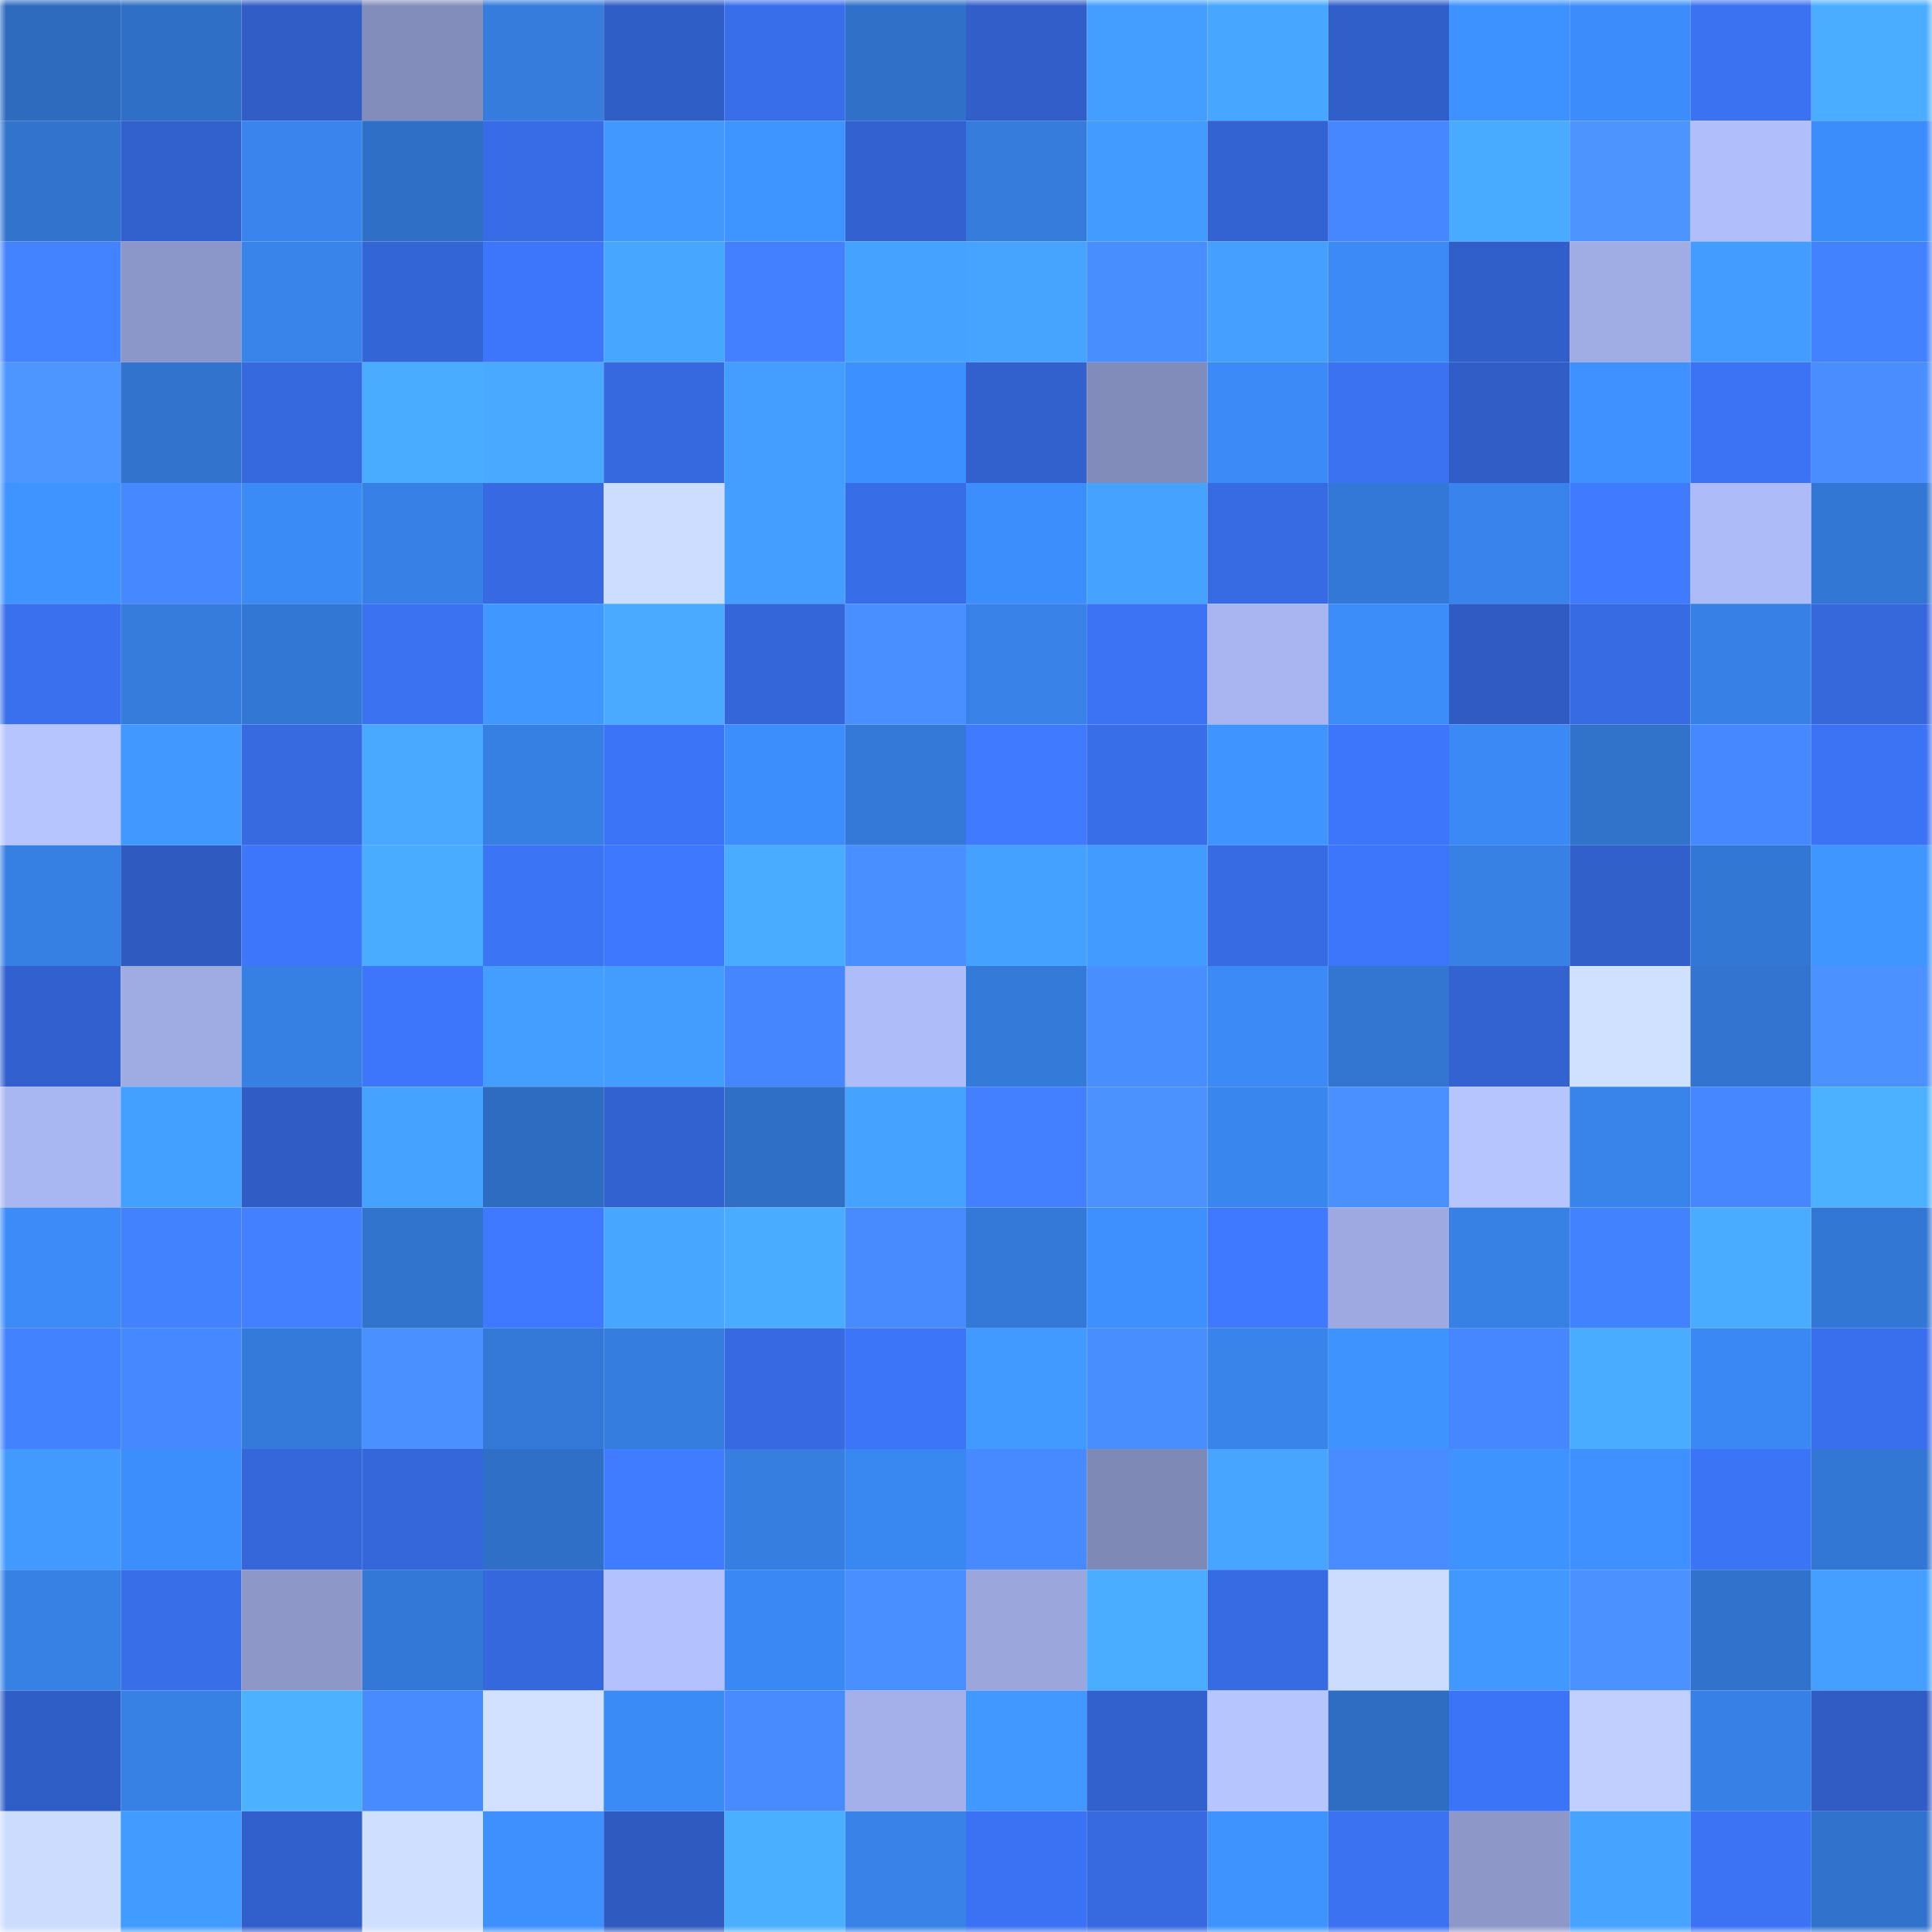 <svg viewBox="0 0 160 160" fill="none" role="img" xmlns="http://www.w3.org/2000/svg" width="240" height="240" name="basenames%2Cv9999.base.eth"><mask id="705167209" mask-type="alpha" maskUnits="userSpaceOnUse" x="0" y="0" width="160" height="160"><rect width="160" height="160" fill="#FFFFFF"></rect></mask><g mask="url(#705167209)"><rect x="0" y="0" width="10" height="10" fill="#2e6bbf"></rect><rect x="10" y="0" width="10" height="10" fill="#2f6fc5"></rect><rect x="20" y="0" width="10" height="10" fill="#305dc6"></rect><rect x="30" y="0" width="10" height="10" fill="#838dbb"></rect><rect x="40" y="0" width="10" height="10" fill="#357cdd"></rect><rect x="50" y="0" width="10" height="10" fill="#305ec7"></rect><rect x="60" y="0" width="10" height="10" fill="#396eea"></rect><rect x="70" y="0" width="10" height="10" fill="#3070c8"></rect><rect x="80" y="0" width="10" height="10" fill="#315ec9"></rect><rect x="90" y="0" width="10" height="10" fill="#439eff"></rect><rect x="100" y="0" width="10" height="10" fill="#47a6ff"></rect><rect x="110" y="0" width="10" height="10" fill="#315fca"></rect><rect x="120" y="0" width="10" height="10" fill="#3e92ff"></rect><rect x="130" y="0" width="10" height="10" fill="#3c8dfb"></rect><rect x="140" y="0" width="10" height="10" fill="#3b72f1"></rect><rect x="150" y="0" width="10" height="10" fill="#4aadff"></rect><rect x="0" y="10" width="10" height="10" fill="#3173cd"></rect><rect x="10" y="10" width="10" height="10" fill="#3261cd"></rect><rect x="20" y="10" width="10" height="10" fill="#3985ed"></rect><rect x="30" y="10" width="10" height="10" fill="#2f6fc6"></rect><rect x="40" y="10" width="10" height="10" fill="#386ce6"></rect><rect x="50" y="10" width="10" height="10" fill="#4198ff"></rect><rect x="60" y="10" width="10" height="10" fill="#3f95ff"></rect><rect x="70" y="10" width="10" height="10" fill="#3362d0"></rect><rect x="80" y="10" width="10" height="10" fill="#357cdd"></rect><rect x="90" y="10" width="10" height="10" fill="#429bff"></rect><rect x="100" y="10" width="10" height="10" fill="#3363d2"></rect><rect x="110" y="10" width="10" height="10" fill="#4687ff"></rect><rect x="120" y="10" width="10" height="10" fill="#49abff"></rect><rect x="130" y="10" width="10" height="10" fill="#4d94ff"></rect><rect x="140" y="10" width="10" height="10" fill="#b1befc"></rect><rect x="150" y="10" width="10" height="10" fill="#3c8dfc"></rect><rect x="0" y="20" width="10" height="10" fill="#4483ff"></rect><rect x="10" y="20" width="10" height="10" fill="#8c97c9"></rect><rect x="20" y="20" width="10" height="10" fill="#3884eb"></rect><rect x="30" y="20" width="10" height="10" fill="#3465d6"></rect><rect x="40" y="20" width="10" height="10" fill="#3d76fb"></rect><rect x="50" y="20" width="10" height="10" fill="#47a6ff"></rect><rect x="60" y="20" width="10" height="10" fill="#4280ff"></rect><rect x="70" y="20" width="10" height="10" fill="#45a2ff"></rect><rect x="80" y="20" width="10" height="10" fill="#46a4ff"></rect><rect x="90" y="20" width="10" height="10" fill="#498eff"></rect><rect x="100" y="20" width="10" height="10" fill="#449fff"></rect><rect x="110" y="20" width="10" height="10" fill="#3b8af6"></rect><rect x="120" y="20" width="10" height="10" fill="#315fca"></rect><rect x="130" y="20" width="10" height="10" fill="#a0ade5"></rect><rect x="140" y="20" width="10" height="10" fill="#439cff"></rect><rect x="150" y="20" width="10" height="10" fill="#4382ff"></rect><rect x="0" y="30" width="10" height="10" fill="#4d96ff"></rect><rect x="10" y="30" width="10" height="10" fill="#3173cd"></rect><rect x="20" y="30" width="10" height="10" fill="#3668de"></rect><rect x="30" y="30" width="10" height="10" fill="#49acff"></rect><rect x="40" y="30" width="10" height="10" fill="#48a9ff"></rect><rect x="50" y="30" width="10" height="10" fill="#3669df"></rect><rect x="60" y="30" width="10" height="10" fill="#449eff"></rect><rect x="70" y="30" width="10" height="10" fill="#3d90ff"></rect><rect x="80" y="30" width="10" height="10" fill="#3261ce"></rect><rect x="90" y="30" width="10" height="10" fill="#828cba"></rect><rect x="100" y="30" width="10" height="10" fill="#3b8af7"></rect><rect x="110" y="30" width="10" height="10" fill="#3b72f2"></rect><rect x="120" y="30" width="10" height="10" fill="#305dc6"></rect><rect x="130" y="30" width="10" height="10" fill="#3e91ff"></rect><rect x="140" y="30" width="10" height="10" fill="#3c73f5"></rect><rect x="150" y="30" width="10" height="10" fill="#498dff"></rect><rect x="0" y="40" width="10" height="10" fill="#3f94ff"></rect><rect x="10" y="40" width="10" height="10" fill="#4688ff"></rect><rect x="20" y="40" width="10" height="10" fill="#3b8bf7"></rect><rect x="30" y="40" width="10" height="10" fill="#3781e6"></rect><rect x="40" y="40" width="10" height="10" fill="#376ae2"></rect><rect x="50" y="40" width="10" height="10" fill="#cdddff"></rect><rect x="60" y="40" width="10" height="10" fill="#439eff"></rect><rect x="70" y="40" width="10" height="10" fill="#386de8"></rect><rect x="80" y="40" width="10" height="10" fill="#3c8efd"></rect><rect x="90" y="40" width="10" height="10" fill="#45a2ff"></rect><rect x="100" y="40" width="10" height="10" fill="#376be4"></rect><rect x="110" y="40" width="10" height="10" fill="#3378d6"></rect><rect x="120" y="40" width="10" height="10" fill="#3984ec"></rect><rect x="130" y="40" width="10" height="10" fill="#3f7aff"></rect><rect x="140" y="40" width="10" height="10" fill="#adbbf8"></rect><rect x="150" y="40" width="10" height="10" fill="#3377d4"></rect><rect x="0" y="50" width="10" height="10" fill="#3a6fed"></rect><rect x="10" y="50" width="10" height="10" fill="#357cdd"></rect><rect x="20" y="50" width="10" height="10" fill="#3377d5"></rect><rect x="30" y="50" width="10" height="10" fill="#3b72f2"></rect><rect x="40" y="50" width="10" height="10" fill="#4097ff"></rect><rect x="50" y="50" width="10" height="10" fill="#49aaff"></rect><rect x="60" y="50" width="10" height="10" fill="#3566d9"></rect><rect x="70" y="50" width="10" height="10" fill="#4a8fff"></rect><rect x="80" y="50" width="10" height="10" fill="#3882e8"></rect><rect x="90" y="50" width="10" height="10" fill="#3c73f5"></rect><rect x="100" y="50" width="10" height="10" fill="#a8b5f0"></rect><rect x="110" y="50" width="10" height="10" fill="#3c8cfa"></rect><rect x="120" y="50" width="10" height="10" fill="#2f5bc2"></rect><rect x="130" y="50" width="10" height="10" fill="#376be3"></rect><rect x="140" y="50" width="10" height="10" fill="#3781e6"></rect><rect x="150" y="50" width="10" height="10" fill="#3668dc"></rect><rect x="0" y="60" width="10" height="10" fill="#b7c5ff"></rect><rect x="10" y="60" width="10" height="10" fill="#4199ff"></rect><rect x="20" y="60" width="10" height="10" fill="#376ae0"></rect><rect x="30" y="60" width="10" height="10" fill="#48a9ff"></rect><rect x="40" y="60" width="10" height="10" fill="#367fe3"></rect><rect x="50" y="60" width="10" height="10" fill="#3c74f7"></rect><rect x="60" y="60" width="10" height="10" fill="#3d8efd"></rect><rect x="70" y="60" width="10" height="10" fill="#3479d8"></rect><rect x="80" y="60" width="10" height="10" fill="#3f7aff"></rect><rect x="90" y="60" width="10" height="10" fill="#396ee9"></rect><rect x="100" y="60" width="10" height="10" fill="#3f94ff"></rect><rect x="110" y="60" width="10" height="10" fill="#3d76fa"></rect><rect x="120" y="60" width="10" height="10" fill="#3a89f4"></rect><rect x="130" y="60" width="10" height="10" fill="#3172cb"></rect><rect x="140" y="60" width="10" height="10" fill="#4688ff"></rect><rect x="150" y="60" width="10" height="10" fill="#3b73f4"></rect><rect x="0" y="70" width="10" height="10" fill="#367fe3"></rect><rect x="10" y="70" width="10" height="10" fill="#2f5bc1"></rect><rect x="20" y="70" width="10" height="10" fill="#3d76fa"></rect><rect x="30" y="70" width="10" height="10" fill="#49acff"></rect><rect x="40" y="70" width="10" height="10" fill="#3c74f6"></rect><rect x="50" y="70" width="10" height="10" fill="#3e78ff"></rect><rect x="60" y="70" width="10" height="10" fill="#49acff"></rect><rect x="70" y="70" width="10" height="10" fill="#4a8fff"></rect><rect x="80" y="70" width="10" height="10" fill="#45a1ff"></rect><rect x="90" y="70" width="10" height="10" fill="#429bff"></rect><rect x="100" y="70" width="10" height="10" fill="#376be3"></rect><rect x="110" y="70" width="10" height="10" fill="#3d76fa"></rect><rect x="120" y="70" width="10" height="10" fill="#3781e5"></rect><rect x="130" y="70" width="10" height="10" fill="#3160cb"></rect><rect x="140" y="70" width="10" height="10" fill="#3377d4"></rect><rect x="150" y="70" width="10" height="10" fill="#4096ff"></rect><rect x="0" y="80" width="10" height="10" fill="#3261cf"></rect><rect x="10" y="80" width="10" height="10" fill="#9fabe3"></rect><rect x="20" y="80" width="10" height="10" fill="#367fe3"></rect><rect x="30" y="80" width="10" height="10" fill="#3d76fa"></rect><rect x="40" y="80" width="10" height="10" fill="#439eff"></rect><rect x="50" y="80" width="10" height="10" fill="#439dff"></rect><rect x="60" y="80" width="10" height="10" fill="#4586ff"></rect><rect x="70" y="80" width="10" height="10" fill="#aebcf9"></rect><rect x="80" y="80" width="10" height="10" fill="#347ad9"></rect><rect x="90" y="80" width="10" height="10" fill="#498eff"></rect><rect x="100" y="80" width="10" height="10" fill="#3b8af6"></rect><rect x="110" y="80" width="10" height="10" fill="#3276d2"></rect><rect x="120" y="80" width="10" height="10" fill="#3362d1"></rect><rect x="130" y="80" width="10" height="10" fill="#d0e0ff"></rect><rect x="140" y="80" width="10" height="10" fill="#3274cf"></rect><rect x="150" y="80" width="10" height="10" fill="#4b91ff"></rect><rect x="0" y="90" width="10" height="10" fill="#a8b6f1"></rect><rect x="10" y="90" width="10" height="10" fill="#44a0ff"></rect><rect x="20" y="90" width="10" height="10" fill="#305dc5"></rect><rect x="30" y="90" width="10" height="10" fill="#45a3ff"></rect><rect x="40" y="90" width="10" height="10" fill="#2e6cc1"></rect><rect x="50" y="90" width="10" height="10" fill="#3262cf"></rect><rect x="60" y="90" width="10" height="10" fill="#2f6fc6"></rect><rect x="70" y="90" width="10" height="10" fill="#45a2ff"></rect><rect x="80" y="90" width="10" height="10" fill="#4280ff"></rect><rect x="90" y="90" width="10" height="10" fill="#4b92ff"></rect><rect x="100" y="90" width="10" height="10" fill="#3986ee"></rect><rect x="110" y="90" width="10" height="10" fill="#4a90ff"></rect><rect x="120" y="90" width="10" height="10" fill="#b7c5ff"></rect><rect x="130" y="90" width="10" height="10" fill="#3884eb"></rect><rect x="140" y="90" width="10" height="10" fill="#4687ff"></rect><rect x="150" y="90" width="10" height="10" fill="#4cb1ff"></rect><rect x="0" y="100" width="10" height="10" fill="#3c8bf9"></rect><rect x="10" y="100" width="10" height="10" fill="#4382ff"></rect><rect x="20" y="100" width="10" height="10" fill="#4280ff"></rect><rect x="30" y="100" width="10" height="10" fill="#3174ce"></rect><rect x="40" y="100" width="10" height="10" fill="#3e79ff"></rect><rect x="50" y="100" width="10" height="10" fill="#47a6ff"></rect><rect x="60" y="100" width="10" height="10" fill="#49acff"></rect><rect x="70" y="100" width="10" height="10" fill="#488bff"></rect><rect x="80" y="100" width="10" height="10" fill="#3479d8"></rect><rect x="90" y="100" width="10" height="10" fill="#3e90ff"></rect><rect x="100" y="100" width="10" height="10" fill="#3f79ff"></rect><rect x="110" y="100" width="10" height="10" fill="#9da9e0"></rect><rect x="120" y="100" width="10" height="10" fill="#3780e4"></rect><rect x="130" y="100" width="10" height="10" fill="#4382ff"></rect><rect x="140" y="100" width="10" height="10" fill="#49acff"></rect><rect x="150" y="100" width="10" height="10" fill="#3377d4"></rect><rect x="0" y="110" width="10" height="10" fill="#4382ff"></rect><rect x="10" y="110" width="10" height="10" fill="#4688ff"></rect><rect x="20" y="110" width="10" height="10" fill="#347ada"></rect><rect x="30" y="110" width="10" height="10" fill="#4a90ff"></rect><rect x="40" y="110" width="10" height="10" fill="#3479d8"></rect><rect x="50" y="110" width="10" height="10" fill="#357ddf"></rect><rect x="60" y="110" width="10" height="10" fill="#376ae2"></rect><rect x="70" y="110" width="10" height="10" fill="#3c75f8"></rect><rect x="80" y="110" width="10" height="10" fill="#419aff"></rect><rect x="90" y="110" width="10" height="10" fill="#498eff"></rect><rect x="100" y="110" width="10" height="10" fill="#3884eb"></rect><rect x="110" y="110" width="10" height="10" fill="#3f93ff"></rect><rect x="120" y="110" width="10" height="10" fill="#4687ff"></rect><rect x="130" y="110" width="10" height="10" fill="#49acff"></rect><rect x="140" y="110" width="10" height="10" fill="#3a88f3"></rect><rect x="150" y="110" width="10" height="10" fill="#396fec"></rect><rect x="0" y="120" width="10" height="10" fill="#429aff"></rect><rect x="10" y="120" width="10" height="10" fill="#3d8efd"></rect><rect x="20" y="120" width="10" height="10" fill="#3567db"></rect><rect x="30" y="120" width="10" height="10" fill="#3567da"></rect><rect x="40" y="120" width="10" height="10" fill="#306fc7"></rect><rect x="50" y="120" width="10" height="10" fill="#407cff"></rect><rect x="60" y="120" width="10" height="10" fill="#367ee0"></rect><rect x="70" y="120" width="10" height="10" fill="#3987f0"></rect><rect x="80" y="120" width="10" height="10" fill="#4789ff"></rect><rect x="90" y="120" width="10" height="10" fill="#7f89b6"></rect><rect x="100" y="120" width="10" height="10" fill="#47a5ff"></rect><rect x="110" y="120" width="10" height="10" fill="#498cff"></rect><rect x="120" y="120" width="10" height="10" fill="#3f93ff"></rect><rect x="130" y="120" width="10" height="10" fill="#3e91ff"></rect><rect x="140" y="120" width="10" height="10" fill="#3c74f6"></rect><rect x="150" y="120" width="10" height="10" fill="#3377d4"></rect><rect x="0" y="130" width="10" height="10" fill="#3781e5"></rect><rect x="10" y="130" width="10" height="10" fill="#396ee9"></rect><rect x="20" y="130" width="10" height="10" fill="#8d98c9"></rect><rect x="30" y="130" width="10" height="10" fill="#3378d6"></rect><rect x="40" y="130" width="10" height="10" fill="#3668dd"></rect><rect x="50" y="130" width="10" height="10" fill="#b3c1ff"></rect><rect x="60" y="130" width="10" height="10" fill="#3a88f3"></rect><rect x="70" y="130" width="10" height="10" fill="#4a8fff"></rect><rect x="80" y="130" width="10" height="10" fill="#9aa6dc"></rect><rect x="90" y="130" width="10" height="10" fill="#4aadff"></rect><rect x="100" y="130" width="10" height="10" fill="#376be4"></rect><rect x="110" y="130" width="10" height="10" fill="#ccdcff"></rect><rect x="120" y="130" width="10" height="10" fill="#4199ff"></rect><rect x="130" y="130" width="10" height="10" fill="#4b91ff"></rect><rect x="140" y="130" width="10" height="10" fill="#3172cc"></rect><rect x="150" y="130" width="10" height="10" fill="#449fff"></rect><rect x="0" y="140" width="10" height="10" fill="#305ec7"></rect><rect x="10" y="140" width="10" height="10" fill="#3781e5"></rect><rect x="20" y="140" width="10" height="10" fill="#4cb2ff"></rect><rect x="30" y="140" width="10" height="10" fill="#488aff"></rect><rect x="40" y="140" width="10" height="10" fill="#d1e1ff"></rect><rect x="50" y="140" width="10" height="10" fill="#3b8bf7"></rect><rect x="60" y="140" width="10" height="10" fill="#488bff"></rect><rect x="70" y="140" width="10" height="10" fill="#a4b0ea"></rect><rect x="80" y="140" width="10" height="10" fill="#4198ff"></rect><rect x="90" y="140" width="10" height="10" fill="#3261cd"></rect><rect x="100" y="140" width="10" height="10" fill="#b7c5ff"></rect><rect x="110" y="140" width="10" height="10" fill="#2e6dc2"></rect><rect x="120" y="140" width="10" height="10" fill="#3c74f7"></rect><rect x="130" y="140" width="10" height="10" fill="#c0cfff"></rect><rect x="140" y="140" width="10" height="10" fill="#3780e5"></rect><rect x="150" y="140" width="10" height="10" fill="#305cc4"></rect><rect x="0" y="150" width="10" height="10" fill="#ccdcff"></rect><rect x="10" y="150" width="10" height="10" fill="#429bff"></rect><rect x="20" y="150" width="10" height="10" fill="#315fcb"></rect><rect x="30" y="150" width="10" height="10" fill="#cfdfff"></rect><rect x="40" y="150" width="10" height="10" fill="#3e90ff"></rect><rect x="50" y="150" width="10" height="10" fill="#2f5abf"></rect><rect x="60" y="150" width="10" height="10" fill="#4aafff"></rect><rect x="70" y="150" width="10" height="10" fill="#3882e8"></rect><rect x="80" y="150" width="10" height="10" fill="#3b72f3"></rect><rect x="90" y="150" width="10" height="10" fill="#376ae1"></rect><rect x="100" y="150" width="10" height="10" fill="#3e93ff"></rect><rect x="110" y="150" width="10" height="10" fill="#3b72f2"></rect><rect x="120" y="150" width="10" height="10" fill="#8d98c9"></rect><rect x="130" y="150" width="10" height="10" fill="#46a3ff"></rect><rect x="140" y="150" width="10" height="10" fill="#3b73f4"></rect><rect x="150" y="150" width="10" height="10" fill="#3173cc"></rect></g></svg>